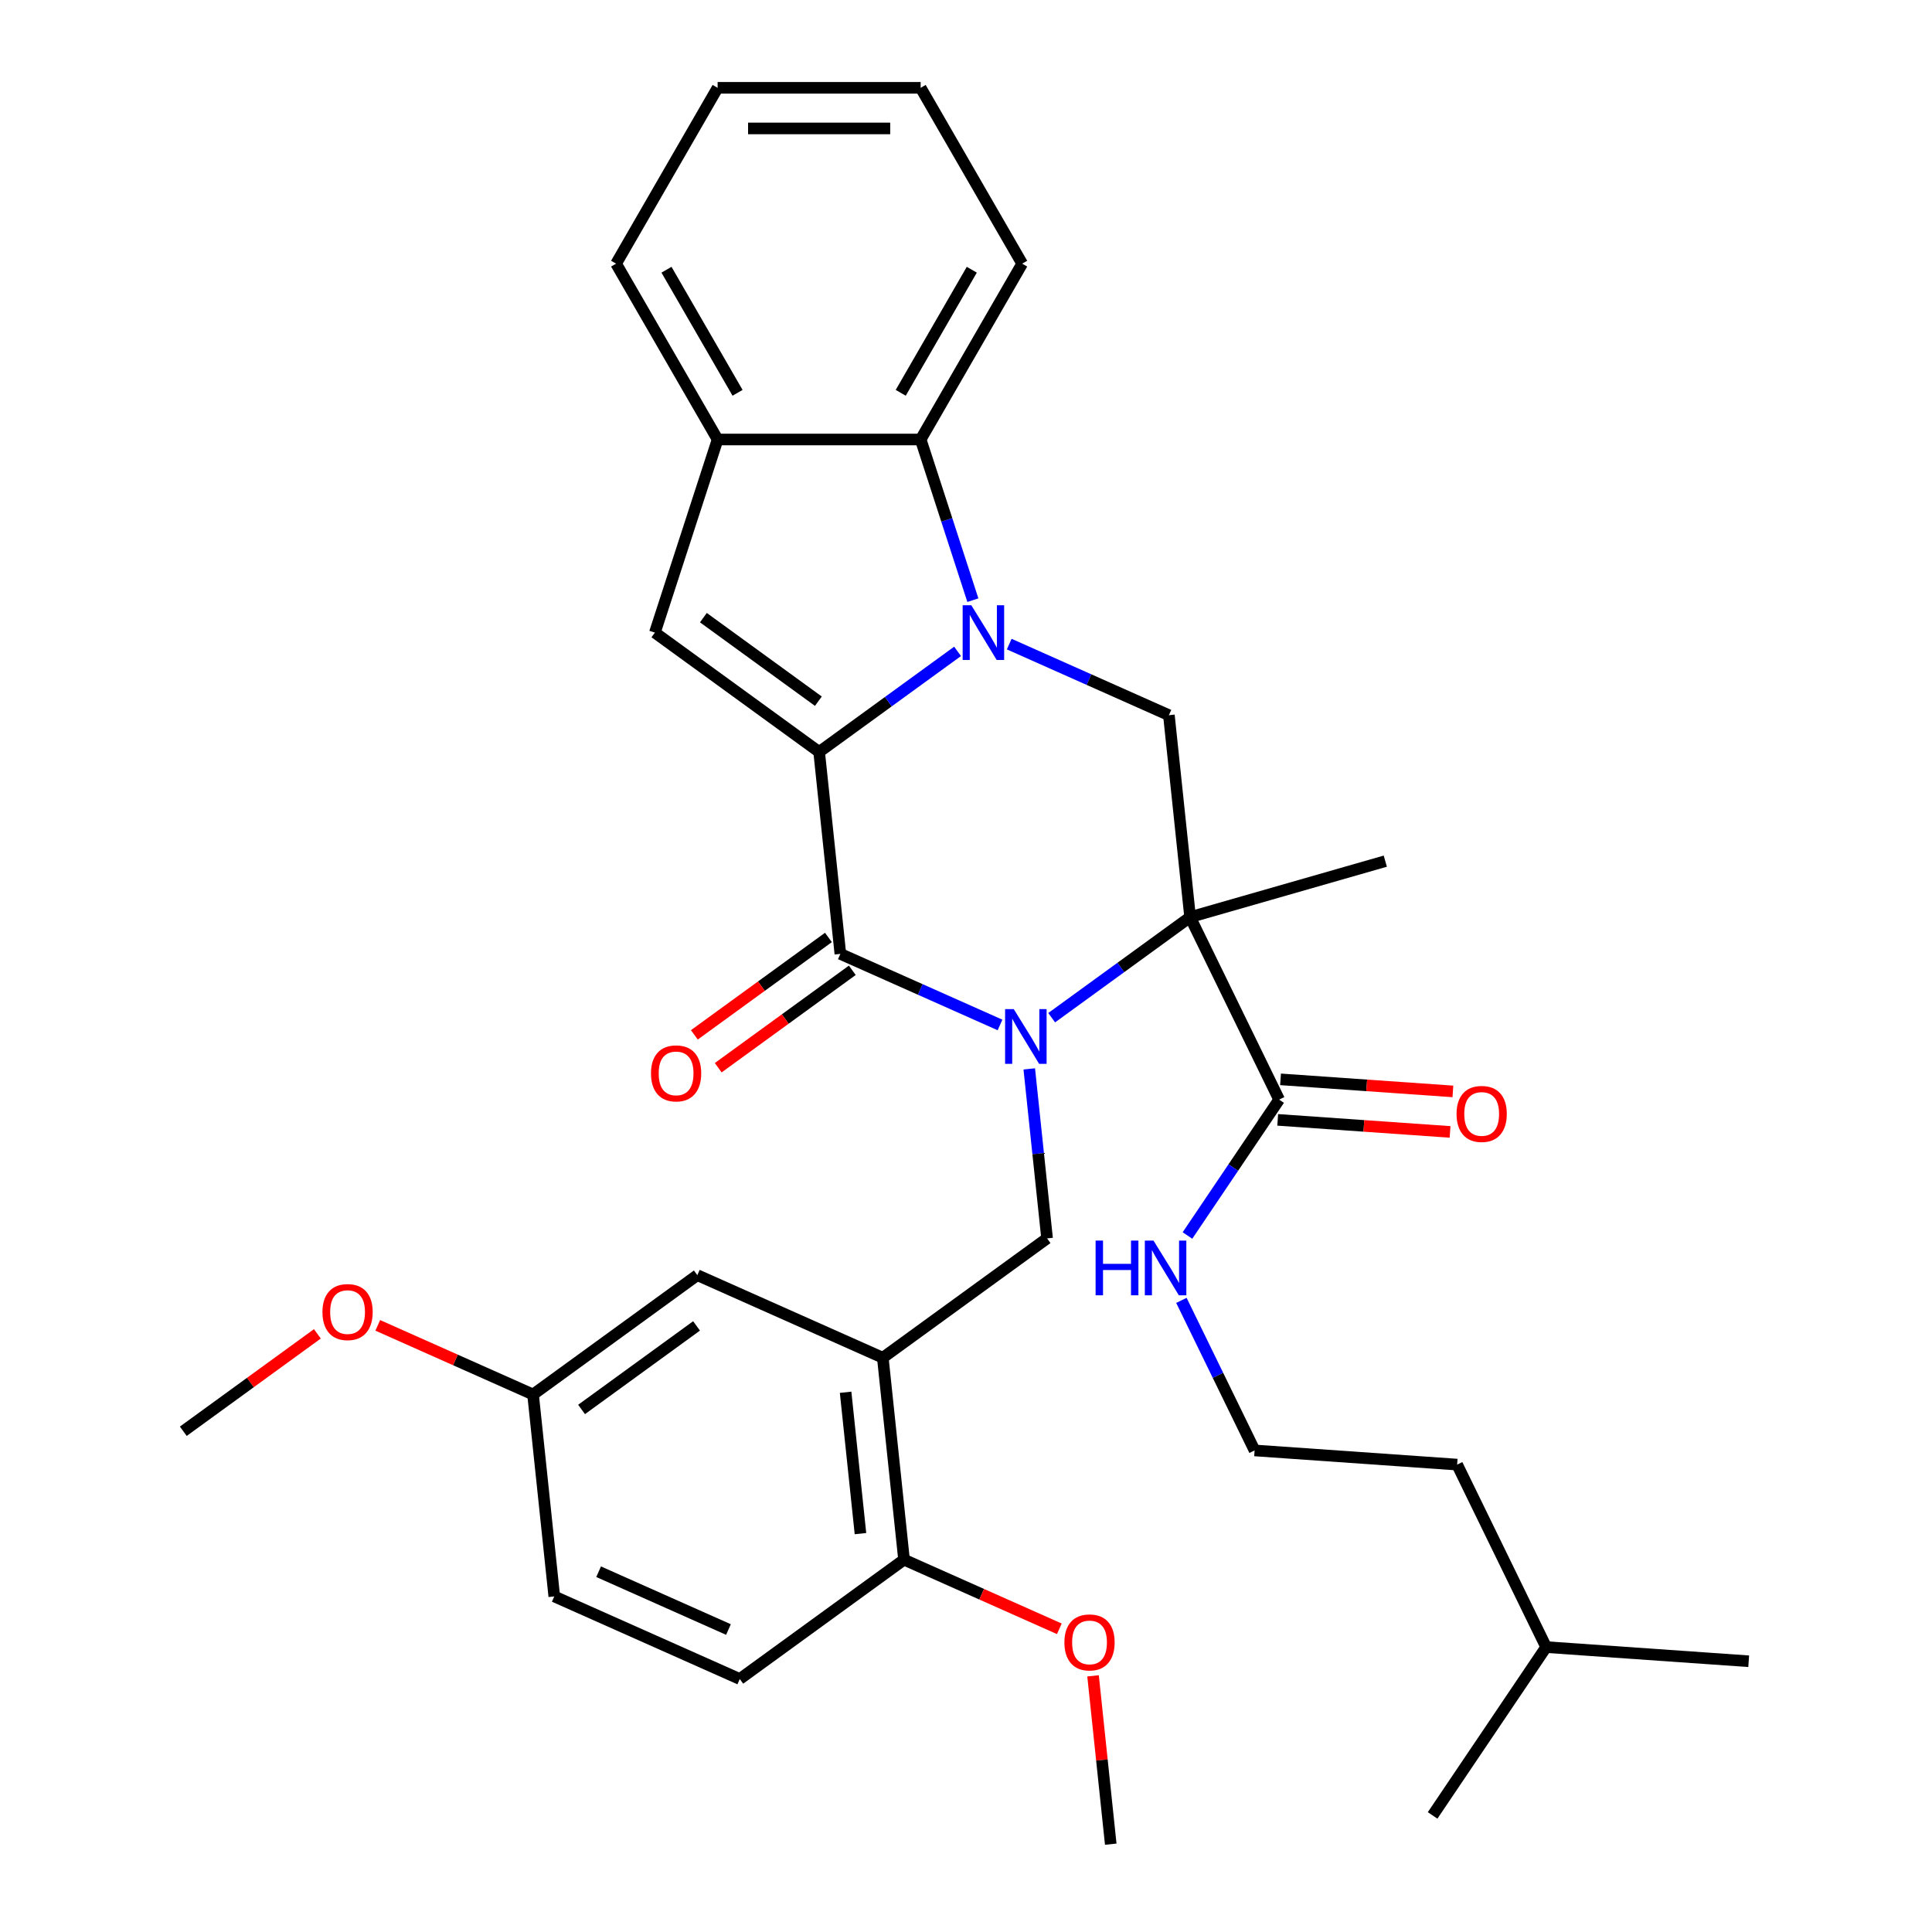 <?xml version='1.0' encoding='iso-8859-1'?>
<svg version='1.1' baseProfile='full'
              xmlns='http://www.w3.org/2000/svg'
                      xmlns:rdkit='http://www.rdkit.org/xml'
                      xmlns:xlink='http://www.w3.org/1999/xlink'
                  xml:space='preserve'
width='1000px' height='1000px' viewBox='0 0 1000 1000'>
<!-- END OF HEADER -->
<rect style='opacity:1.0;fill:#FFFFFF;stroke:none' width='1000' height='1000' x='0' y='0'> </rect>
<path class='bond-2' d='M 544.346,526.759 L 580.174,500.729' style='fill:none;fill-rule:evenodd;stroke:#0000FF;stroke-width:6px;stroke-linecap:butt;stroke-linejoin:miter;stroke-opacity:1' />
<path class='bond-2' d='M 580.174,500.729 L 616.002,474.698' style='fill:none;fill-rule:evenodd;stroke:#000000;stroke-width:6px;stroke-linecap:butt;stroke-linejoin:miter;stroke-opacity:1' />
<path class='bond-3' d='M 517.612,530.52 L 476.291,512.122' style='fill:none;fill-rule:evenodd;stroke:#0000FF;stroke-width:6px;stroke-linecap:butt;stroke-linejoin:miter;stroke-opacity:1' />
<path class='bond-3' d='M 476.291,512.122 L 434.971,493.725' style='fill:none;fill-rule:evenodd;stroke:#000000;stroke-width:6px;stroke-linecap:butt;stroke-linejoin:miter;stroke-opacity:1' />
<path class='bond-6' d='M 532.743,553.258 L 537.354,597.124' style='fill:none;fill-rule:evenodd;stroke:#0000FF;stroke-width:6px;stroke-linecap:butt;stroke-linejoin:miter;stroke-opacity:1' />
<path class='bond-6' d='M 537.354,597.124 L 541.964,640.99' style='fill:none;fill-rule:evenodd;stroke:#000000;stroke-width:6px;stroke-linecap:butt;stroke-linejoin:miter;stroke-opacity:1' />
<path class='bond-0' d='M 423.985,389.207 L 434.971,493.725' style='fill:none;fill-rule:evenodd;stroke:#000000;stroke-width:6px;stroke-linecap:butt;stroke-linejoin:miter;stroke-opacity:1' />
<path class='bond-1' d='M 423.985,389.207 L 459.813,363.176' style='fill:none;fill-rule:evenodd;stroke:#000000;stroke-width:6px;stroke-linecap:butt;stroke-linejoin:miter;stroke-opacity:1' />
<path class='bond-1' d='M 459.813,363.176 L 495.641,337.146' style='fill:none;fill-rule:evenodd;stroke:#0000FF;stroke-width:6px;stroke-linecap:butt;stroke-linejoin:miter;stroke-opacity:1' />
<path class='bond-4' d='M 423.985,389.207 L 338.962,327.434' style='fill:none;fill-rule:evenodd;stroke:#000000;stroke-width:6px;stroke-linecap:butt;stroke-linejoin:miter;stroke-opacity:1' />
<path class='bond-4' d='M 423.586,362.936 L 364.07,319.695' style='fill:none;fill-rule:evenodd;stroke:#000000;stroke-width:6px;stroke-linecap:butt;stroke-linejoin:miter;stroke-opacity:1' />
<path class='bond-7' d='M 503.554,310.647 L 490.043,269.065' style='fill:none;fill-rule:evenodd;stroke:#0000FF;stroke-width:6px;stroke-linecap:butt;stroke-linejoin:miter;stroke-opacity:1' />
<path class='bond-7' d='M 490.043,269.065 L 476.532,227.483' style='fill:none;fill-rule:evenodd;stroke:#000000;stroke-width:6px;stroke-linecap:butt;stroke-linejoin:miter;stroke-opacity:1' />
<path class='bond-33' d='M 522.376,333.385 L 563.696,351.782' style='fill:none;fill-rule:evenodd;stroke:#0000FF;stroke-width:6px;stroke-linecap:butt;stroke-linejoin:miter;stroke-opacity:1' />
<path class='bond-33' d='M 563.696,351.782 L 605.017,370.18' style='fill:none;fill-rule:evenodd;stroke:#000000;stroke-width:6px;stroke-linecap:butt;stroke-linejoin:miter;stroke-opacity:1' />
<path class='bond-5' d='M 616.002,474.698 L 605.017,370.18' style='fill:none;fill-rule:evenodd;stroke:#000000;stroke-width:6px;stroke-linecap:butt;stroke-linejoin:miter;stroke-opacity:1' />
<path class='bond-9' d='M 616.002,474.698 L 662.072,569.156' style='fill:none;fill-rule:evenodd;stroke:#000000;stroke-width:6px;stroke-linecap:butt;stroke-linejoin:miter;stroke-opacity:1' />
<path class='bond-17' d='M 616.002,474.698 L 717.025,445.73' style='fill:none;fill-rule:evenodd;stroke:#000000;stroke-width:6px;stroke-linecap:butt;stroke-linejoin:miter;stroke-opacity:1' />
<path class='bond-11' d='M 428.793,485.223 L 394.095,510.433' style='fill:none;fill-rule:evenodd;stroke:#000000;stroke-width:6px;stroke-linecap:butt;stroke-linejoin:miter;stroke-opacity:1' />
<path class='bond-11' d='M 394.095,510.433 L 359.398,535.642' style='fill:none;fill-rule:evenodd;stroke:#FF0000;stroke-width:6px;stroke-linecap:butt;stroke-linejoin:miter;stroke-opacity:1' />
<path class='bond-11' d='M 441.148,502.228 L 406.45,527.437' style='fill:none;fill-rule:evenodd;stroke:#000000;stroke-width:6px;stroke-linecap:butt;stroke-linejoin:miter;stroke-opacity:1' />
<path class='bond-11' d='M 406.45,527.437 L 371.752,552.647' style='fill:none;fill-rule:evenodd;stroke:#FF0000;stroke-width:6px;stroke-linecap:butt;stroke-linejoin:miter;stroke-opacity:1' />
<path class='bond-10' d='M 338.962,327.434 L 371.438,227.483' style='fill:none;fill-rule:evenodd;stroke:#000000;stroke-width:6px;stroke-linecap:butt;stroke-linejoin:miter;stroke-opacity:1' />
<path class='bond-8' d='M 541.964,640.99 L 456.941,702.763' style='fill:none;fill-rule:evenodd;stroke:#000000;stroke-width:6px;stroke-linecap:butt;stroke-linejoin:miter;stroke-opacity:1' />
<path class='bond-22' d='M 476.532,227.483 L 529.08,136.469' style='fill:none;fill-rule:evenodd;stroke:#000000;stroke-width:6px;stroke-linecap:butt;stroke-linejoin:miter;stroke-opacity:1' />
<path class='bond-22' d='M 466.212,203.322 L 502.995,139.612' style='fill:none;fill-rule:evenodd;stroke:#000000;stroke-width:6px;stroke-linecap:butt;stroke-linejoin:miter;stroke-opacity:1' />
<path class='bond-34' d='M 476.532,227.483 L 371.438,227.483' style='fill:none;fill-rule:evenodd;stroke:#000000;stroke-width:6px;stroke-linecap:butt;stroke-linejoin:miter;stroke-opacity:1' />
<path class='bond-12' d='M 456.941,702.763 L 467.927,807.281' style='fill:none;fill-rule:evenodd;stroke:#000000;stroke-width:6px;stroke-linecap:butt;stroke-linejoin:miter;stroke-opacity:1' />
<path class='bond-12' d='M 437.685,720.637 L 445.375,793.8' style='fill:none;fill-rule:evenodd;stroke:#000000;stroke-width:6px;stroke-linecap:butt;stroke-linejoin:miter;stroke-opacity:1' />
<path class='bond-13' d='M 456.941,702.763 L 360.933,660.017' style='fill:none;fill-rule:evenodd;stroke:#000000;stroke-width:6px;stroke-linecap:butt;stroke-linejoin:miter;stroke-opacity:1' />
<path class='bond-14' d='M 661.339,579.64 L 705.945,582.759' style='fill:none;fill-rule:evenodd;stroke:#000000;stroke-width:6px;stroke-linecap:butt;stroke-linejoin:miter;stroke-opacity:1' />
<path class='bond-14' d='M 705.945,582.759 L 750.55,585.878' style='fill:none;fill-rule:evenodd;stroke:#FF0000;stroke-width:6px;stroke-linecap:butt;stroke-linejoin:miter;stroke-opacity:1' />
<path class='bond-14' d='M 662.806,558.672 L 707.411,561.792' style='fill:none;fill-rule:evenodd;stroke:#000000;stroke-width:6px;stroke-linecap:butt;stroke-linejoin:miter;stroke-opacity:1' />
<path class='bond-14' d='M 707.411,561.792 L 752.017,564.911' style='fill:none;fill-rule:evenodd;stroke:#FF0000;stroke-width:6px;stroke-linecap:butt;stroke-linejoin:miter;stroke-opacity:1' />
<path class='bond-15' d='M 662.072,569.156 L 638.35,604.326' style='fill:none;fill-rule:evenodd;stroke:#000000;stroke-width:6px;stroke-linecap:butt;stroke-linejoin:miter;stroke-opacity:1' />
<path class='bond-15' d='M 638.35,604.326 L 614.628,639.496' style='fill:none;fill-rule:evenodd;stroke:#0000FF;stroke-width:6px;stroke-linecap:butt;stroke-linejoin:miter;stroke-opacity:1' />
<path class='bond-24' d='M 371.438,227.483 L 318.891,136.469' style='fill:none;fill-rule:evenodd;stroke:#000000;stroke-width:6px;stroke-linecap:butt;stroke-linejoin:miter;stroke-opacity:1' />
<path class='bond-24' d='M 381.759,203.322 L 344.976,139.612' style='fill:none;fill-rule:evenodd;stroke:#000000;stroke-width:6px;stroke-linecap:butt;stroke-linejoin:miter;stroke-opacity:1' />
<path class='bond-16' d='M 467.927,807.281 L 382.904,869.054' style='fill:none;fill-rule:evenodd;stroke:#000000;stroke-width:6px;stroke-linecap:butt;stroke-linejoin:miter;stroke-opacity:1' />
<path class='bond-20' d='M 467.927,807.281 L 508.117,825.175' style='fill:none;fill-rule:evenodd;stroke:#000000;stroke-width:6px;stroke-linecap:butt;stroke-linejoin:miter;stroke-opacity:1' />
<path class='bond-20' d='M 508.117,825.175 L 548.308,843.069' style='fill:none;fill-rule:evenodd;stroke:#FF0000;stroke-width:6px;stroke-linecap:butt;stroke-linejoin:miter;stroke-opacity:1' />
<path class='bond-18' d='M 360.933,660.017 L 275.91,721.79' style='fill:none;fill-rule:evenodd;stroke:#000000;stroke-width:6px;stroke-linecap:butt;stroke-linejoin:miter;stroke-opacity:1' />
<path class='bond-18' d='M 360.534,686.287 L 301.018,729.528' style='fill:none;fill-rule:evenodd;stroke:#000000;stroke-width:6px;stroke-linecap:butt;stroke-linejoin:miter;stroke-opacity:1' />
<path class='bond-21' d='M 611.492,673.071 L 630.433,711.906' style='fill:none;fill-rule:evenodd;stroke:#0000FF;stroke-width:6px;stroke-linecap:butt;stroke-linejoin:miter;stroke-opacity:1' />
<path class='bond-21' d='M 630.433,711.906 L 649.375,750.742' style='fill:none;fill-rule:evenodd;stroke:#000000;stroke-width:6px;stroke-linecap:butt;stroke-linejoin:miter;stroke-opacity:1' />
<path class='bond-35' d='M 382.904,869.054 L 286.895,826.308' style='fill:none;fill-rule:evenodd;stroke:#000000;stroke-width:6px;stroke-linecap:butt;stroke-linejoin:miter;stroke-opacity:1' />
<path class='bond-35' d='M 377.051,843.44 L 309.846,813.518' style='fill:none;fill-rule:evenodd;stroke:#000000;stroke-width:6px;stroke-linecap:butt;stroke-linejoin:miter;stroke-opacity:1' />
<path class='bond-19' d='M 275.91,721.79 L 286.895,826.308' style='fill:none;fill-rule:evenodd;stroke:#000000;stroke-width:6px;stroke-linecap:butt;stroke-linejoin:miter;stroke-opacity:1' />
<path class='bond-23' d='M 275.91,721.79 L 235.719,703.896' style='fill:none;fill-rule:evenodd;stroke:#000000;stroke-width:6px;stroke-linecap:butt;stroke-linejoin:miter;stroke-opacity:1' />
<path class='bond-23' d='M 235.719,703.896 L 195.529,686.002' style='fill:none;fill-rule:evenodd;stroke:#FF0000;stroke-width:6px;stroke-linecap:butt;stroke-linejoin:miter;stroke-opacity:1' />
<path class='bond-27' d='M 565.763,867.414 L 570.342,910.98' style='fill:none;fill-rule:evenodd;stroke:#FF0000;stroke-width:6px;stroke-linecap:butt;stroke-linejoin:miter;stroke-opacity:1' />
<path class='bond-27' d='M 570.342,910.98 L 574.92,954.545' style='fill:none;fill-rule:evenodd;stroke:#000000;stroke-width:6px;stroke-linecap:butt;stroke-linejoin:miter;stroke-opacity:1' />
<path class='bond-25' d='M 649.375,750.742 L 754.213,758.073' style='fill:none;fill-rule:evenodd;stroke:#000000;stroke-width:6px;stroke-linecap:butt;stroke-linejoin:miter;stroke-opacity:1' />
<path class='bond-29' d='M 529.08,136.469 L 476.532,45.455' style='fill:none;fill-rule:evenodd;stroke:#000000;stroke-width:6px;stroke-linecap:butt;stroke-linejoin:miter;stroke-opacity:1' />
<path class='bond-28' d='M 164.274,690.398 L 129.576,715.607' style='fill:none;fill-rule:evenodd;stroke:#FF0000;stroke-width:6px;stroke-linecap:butt;stroke-linejoin:miter;stroke-opacity:1' />
<path class='bond-28' d='M 129.576,715.607 L 94.878,740.817' style='fill:none;fill-rule:evenodd;stroke:#000000;stroke-width:6px;stroke-linecap:butt;stroke-linejoin:miter;stroke-opacity:1' />
<path class='bond-32' d='M 318.891,136.469 L 371.438,45.455' style='fill:none;fill-rule:evenodd;stroke:#000000;stroke-width:6px;stroke-linecap:butt;stroke-linejoin:miter;stroke-opacity:1' />
<path class='bond-26' d='M 754.213,758.073 L 800.283,852.531' style='fill:none;fill-rule:evenodd;stroke:#000000;stroke-width:6px;stroke-linecap:butt;stroke-linejoin:miter;stroke-opacity:1' />
<path class='bond-30' d='M 800.283,852.531 L 905.122,859.862' style='fill:none;fill-rule:evenodd;stroke:#000000;stroke-width:6px;stroke-linecap:butt;stroke-linejoin:miter;stroke-opacity:1' />
<path class='bond-31' d='M 800.283,852.531 L 741.515,939.658' style='fill:none;fill-rule:evenodd;stroke:#000000;stroke-width:6px;stroke-linecap:butt;stroke-linejoin:miter;stroke-opacity:1' />
<path class='bond-36' d='M 476.532,45.455 L 371.438,45.455' style='fill:none;fill-rule:evenodd;stroke:#000000;stroke-width:6px;stroke-linecap:butt;stroke-linejoin:miter;stroke-opacity:1' />
<path class='bond-36' d='M 460.768,66.473 L 387.202,66.473' style='fill:none;fill-rule:evenodd;stroke:#000000;stroke-width:6px;stroke-linecap:butt;stroke-linejoin:miter;stroke-opacity:1' />
<path  class='atom-0' d='M 524.719 522.311
L 533.999 537.311
Q 534.919 538.791, 536.399 541.471
Q 537.879 544.151, 537.959 544.311
L 537.959 522.311
L 541.719 522.311
L 541.719 550.631
L 537.839 550.631
L 527.879 534.231
Q 526.719 532.311, 525.479 530.111
Q 524.279 527.911, 523.919 527.231
L 523.919 550.631
L 520.239 550.631
L 520.239 522.311
L 524.719 522.311
' fill='#0000FF'/>
<path  class='atom-2' d='M 502.748 313.274
L 512.028 328.274
Q 512.948 329.754, 514.428 332.434
Q 515.908 335.114, 515.988 335.274
L 515.988 313.274
L 519.748 313.274
L 519.748 341.594
L 515.868 341.594
L 505.908 325.194
Q 504.748 323.274, 503.508 321.074
Q 502.308 318.874, 501.948 318.194
L 501.948 341.594
L 498.268 341.594
L 498.268 313.274
L 502.748 313.274
' fill='#0000FF'/>
<path  class='atom-12' d='M 336.948 555.578
Q 336.948 548.778, 340.308 544.978
Q 343.668 541.178, 349.948 541.178
Q 356.228 541.178, 359.588 544.978
Q 362.948 548.778, 362.948 555.578
Q 362.948 562.458, 359.548 566.378
Q 356.148 570.258, 349.948 570.258
Q 343.708 570.258, 340.308 566.378
Q 336.948 562.498, 336.948 555.578
M 349.948 567.058
Q 354.268 567.058, 356.588 564.178
Q 358.948 561.258, 358.948 555.578
Q 358.948 550.018, 356.588 547.218
Q 354.268 544.378, 349.948 544.378
Q 345.628 544.378, 343.268 547.178
Q 340.948 549.978, 340.948 555.578
Q 340.948 561.298, 343.268 564.178
Q 345.628 567.058, 349.948 567.058
' fill='#FF0000'/>
<path  class='atom-15' d='M 753.911 576.567
Q 753.911 569.767, 757.271 565.967
Q 760.631 562.167, 766.911 562.167
Q 773.191 562.167, 776.551 565.967
Q 779.911 569.767, 779.911 576.567
Q 779.911 583.447, 776.511 587.367
Q 773.111 591.247, 766.911 591.247
Q 760.671 591.247, 757.271 587.367
Q 753.911 583.487, 753.911 576.567
M 766.911 588.047
Q 771.231 588.047, 773.551 585.167
Q 775.911 582.247, 775.911 576.567
Q 775.911 571.007, 773.551 568.207
Q 771.231 565.367, 766.911 565.367
Q 762.591 565.367, 760.231 568.167
Q 757.911 570.967, 757.911 576.567
Q 757.911 582.287, 760.231 585.167
Q 762.591 588.047, 766.911 588.047
' fill='#FF0000'/>
<path  class='atom-16' d='M 567.084 642.123
L 570.924 642.123
L 570.924 654.163
L 585.404 654.163
L 585.404 642.123
L 589.244 642.123
L 589.244 670.443
L 585.404 670.443
L 585.404 657.363
L 570.924 657.363
L 570.924 670.443
L 567.084 670.443
L 567.084 642.123
' fill='#0000FF'/>
<path  class='atom-16' d='M 597.044 642.123
L 606.324 657.123
Q 607.244 658.603, 608.724 661.283
Q 610.204 663.963, 610.284 664.123
L 610.284 642.123
L 614.044 642.123
L 614.044 670.443
L 610.164 670.443
L 600.204 654.043
Q 599.044 652.123, 597.804 649.923
Q 596.604 647.723, 596.244 647.043
L 596.244 670.443
L 592.564 670.443
L 592.564 642.123
L 597.044 642.123
' fill='#0000FF'/>
<path  class='atom-21' d='M 550.935 850.107
Q 550.935 843.307, 554.295 839.507
Q 557.655 835.707, 563.935 835.707
Q 570.215 835.707, 573.575 839.507
Q 576.935 843.307, 576.935 850.107
Q 576.935 856.987, 573.535 860.907
Q 570.135 864.787, 563.935 864.787
Q 557.695 864.787, 554.295 860.907
Q 550.935 857.027, 550.935 850.107
M 563.935 861.587
Q 568.255 861.587, 570.575 858.707
Q 572.935 855.787, 572.935 850.107
Q 572.935 844.547, 570.575 841.747
Q 568.255 838.907, 563.935 838.907
Q 559.615 838.907, 557.255 841.707
Q 554.935 844.507, 554.935 850.107
Q 554.935 855.827, 557.255 858.707
Q 559.615 861.587, 563.935 861.587
' fill='#FF0000'/>
<path  class='atom-24' d='M 166.901 679.124
Q 166.901 672.324, 170.261 668.524
Q 173.621 664.724, 179.901 664.724
Q 186.181 664.724, 189.541 668.524
Q 192.901 672.324, 192.901 679.124
Q 192.901 686.004, 189.501 689.924
Q 186.101 693.804, 179.901 693.804
Q 173.661 693.804, 170.261 689.924
Q 166.901 686.044, 166.901 679.124
M 179.901 690.604
Q 184.221 690.604, 186.541 687.724
Q 188.901 684.804, 188.901 679.124
Q 188.901 673.564, 186.541 670.764
Q 184.221 667.924, 179.901 667.924
Q 175.581 667.924, 173.221 670.724
Q 170.901 673.524, 170.901 679.124
Q 170.901 684.844, 173.221 687.724
Q 175.581 690.604, 179.901 690.604
' fill='#FF0000'/>
</svg>
